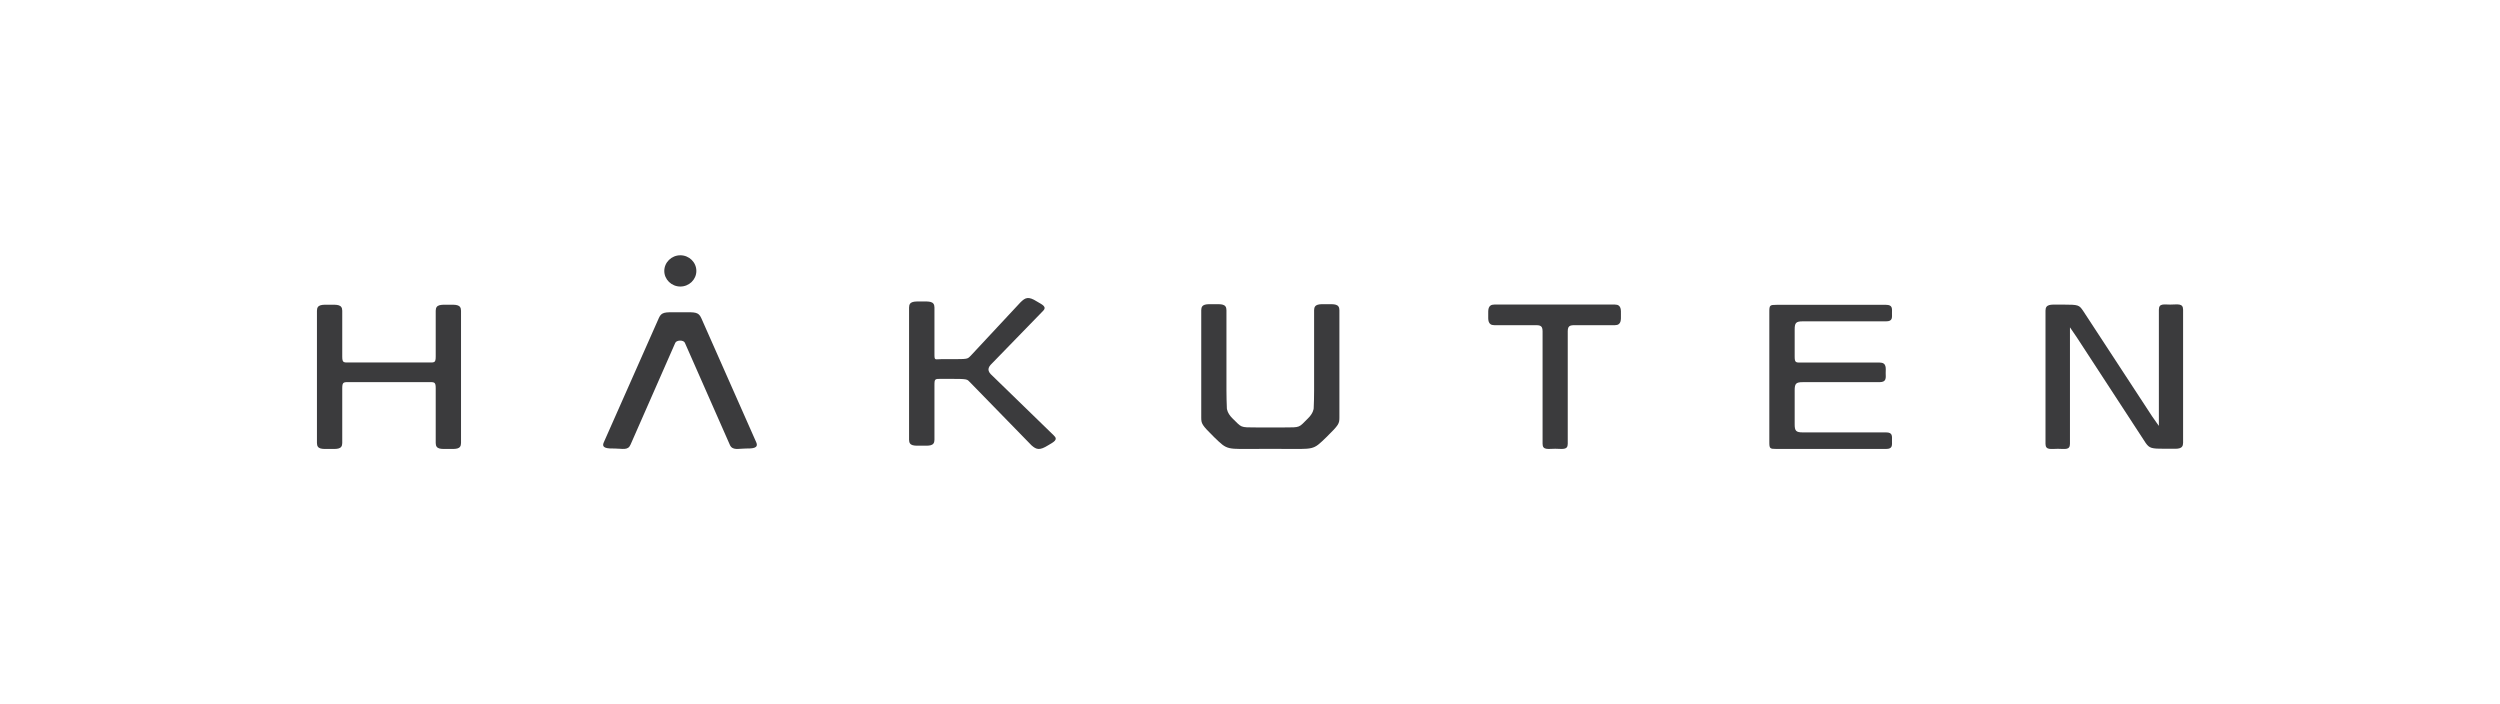 <svg width="284" height="80" viewBox="0 0 284 80" fill="none" xmlns="http://www.w3.org/2000/svg">
<g clip-path="url(#clip0_127_90)">
<path d="M49.497 40.508C49.497 41.257 49.332 41.179 48.569 41.179H39.813C39.05 41.179 38.879 41.257 38.879 40.508V35.3C38.879 34.551 38.245 34.618 37.471 34.618H37.397C36.634 34.618 36.005 34.551 36.005 35.3V50.328C36.005 51.078 36.634 51 37.397 51H37.471C38.245 51 38.879 51.078 38.879 50.328V44.1C38.879 43.351 39.05 43.408 39.813 43.408H48.569C49.337 43.408 49.497 43.351 49.497 44.1V50.328C49.497 51.078 50.127 51 50.894 51H50.969C51.742 51 52.372 51.078 52.372 50.328V35.3C52.372 34.551 51.742 34.618 50.969 34.618H50.894C50.127 34.618 49.497 34.551 49.497 35.3V40.508Z" fill="#3B3B3D"/>
<path d="M79.655 36.118C79.351 35.425 78.903 35.472 77.692 35.472H76.807C75.591 35.472 75.154 35.425 74.85 36.118L68.589 50.255C68.28 50.953 69.064 50.953 69.832 50.953H69.858C70.749 50.958 71.336 51.198 71.629 50.511L76.711 38.946C76.861 38.617 77.65 38.602 77.799 38.935L82.903 50.516C83.196 51.213 83.9 50.953 84.673 50.953C85.447 50.953 86.209 50.948 85.911 50.25L79.655 36.113V36.118Z" fill="#3B3B3D"/>
<path d="M79.106 30.781C79.106 31.755 78.284 32.551 77.287 32.551C76.29 32.551 75.463 31.755 75.463 30.781C75.463 29.807 76.284 29 77.287 29C78.29 29 79.106 29.797 79.106 30.781Z" fill="#3B3B3D"/>
<path d="M118.452 35.363C119.007 34.832 118.377 34.603 117.785 34.244C116.809 33.624 116.473 33.811 115.929 34.343L110.266 40.419C109.866 40.799 110.026 40.799 107.861 40.799H106.965C106.197 40.799 106.154 40.987 106.154 40.232V34.931C106.154 34.181 105.52 34.249 104.746 34.249H104.682C103.909 34.249 103.269 34.181 103.269 34.931V49.959C103.269 50.709 103.909 50.63 104.682 50.63H104.746C105.52 50.63 106.154 50.709 106.154 49.959V43.767C106.154 43.023 106.197 43.038 106.965 43.038H107.77C110.031 43.038 109.829 43.07 110.202 43.434L117.177 50.589C117.743 51.089 118.105 51.188 119.065 50.589C119.662 50.229 120.27 49.964 119.705 49.459L112.724 42.674C112.154 42.179 112.148 41.789 112.698 41.278L118.447 35.363H118.452Z" fill="#3B3B3D"/>
<path d="M149.282 44.355C149.282 45.116 149.266 45.652 149.234 46.402C149.234 46.402 149.202 46.938 148.583 47.532C147.511 48.584 147.81 48.558 145.842 48.558H142.759C140.797 48.558 141.101 48.578 140.013 47.532C139.4 46.933 139.373 46.402 139.373 46.402C139.346 45.652 139.325 45.116 139.325 44.355V35.238C139.325 34.488 138.706 34.556 137.922 34.556H137.848C137.085 34.556 136.461 34.488 136.461 35.238V47.397C136.461 48.136 136.504 48.251 137.922 49.656C139.517 51.193 139.245 50.995 143.09 50.995H145.511C149.372 50.995 149.095 51.193 150.684 49.656C152.108 48.251 152.156 48.136 152.156 47.397V35.238C152.156 34.488 151.527 34.556 150.764 34.556H150.684C149.921 34.556 149.282 34.488 149.282 35.238V44.355Z" fill="#3B3B3D"/>
<path d="M169.062 35.764C169.062 36.29 168.987 36.941 169.76 36.941H174.069C174.837 36.941 175.237 36.868 175.237 37.618V50.417C175.237 51.161 175.861 50.979 176.624 50.979H176.72C177.472 50.979 178.096 51.161 178.096 50.417V37.618C178.096 36.868 178.495 36.941 179.279 36.941H183.45C184.212 36.941 184.138 36.29 184.138 35.764C184.138 35.238 184.212 34.598 183.45 34.598H169.76C168.992 34.598 169.062 35.243 169.062 35.764Z" fill="#3B3B3D"/>
<path d="M200.995 50.214C200.995 50.958 201.048 51 201.816 51H214.253C215.026 51 214.93 50.573 214.93 50.063C214.93 49.553 215.026 49.12 214.253 49.12H204.803C204.03 49.12 203.875 48.954 203.875 48.209V44.325C203.875 43.575 204.03 43.413 204.803 43.413H213.517C214.354 43.413 214.215 42.882 214.215 42.367C214.215 41.851 214.354 41.185 213.517 41.185H204.803C204.03 41.185 203.875 41.263 203.875 40.513V37.425C203.875 36.67 204.03 36.504 204.803 36.504H214.253C215.026 36.504 214.93 36.077 214.93 35.571C214.93 35.066 215.026 34.629 214.253 34.629H201.816C201.048 34.629 200.995 34.676 200.995 35.431V50.224V50.214Z" fill="#3B3B3D"/>
<path d="M246.602 34.603C245.829 34.603 245.248 34.426 245.248 35.181V48.381C245.248 48.381 244.896 47.902 244.469 47.277L236.624 35.285C236.192 34.66 236.112 34.603 234.454 34.603H233.755C232.993 34.603 232.369 34.535 232.369 35.285V50.422C232.369 51.167 232.998 50.984 233.755 50.984H233.777C234.555 50.984 235.147 51.167 235.147 50.422V37.186C235.147 37.186 235.478 37.685 235.91 38.3L243.744 50.313C244.181 50.932 244.416 50.979 245.92 50.979H246.618C247.37 50.979 247.999 51.057 247.999 50.307V35.176C247.999 34.421 247.37 34.598 246.618 34.598H246.597L246.602 34.603Z" fill="#3B3B3D"/>
</g>
<defs>
<clipPath id="clip0_127_90">
<rect width="212" height="22" fill="white" transform="translate(36.005 29)"/>
</clipPath>
</defs>
</svg>
